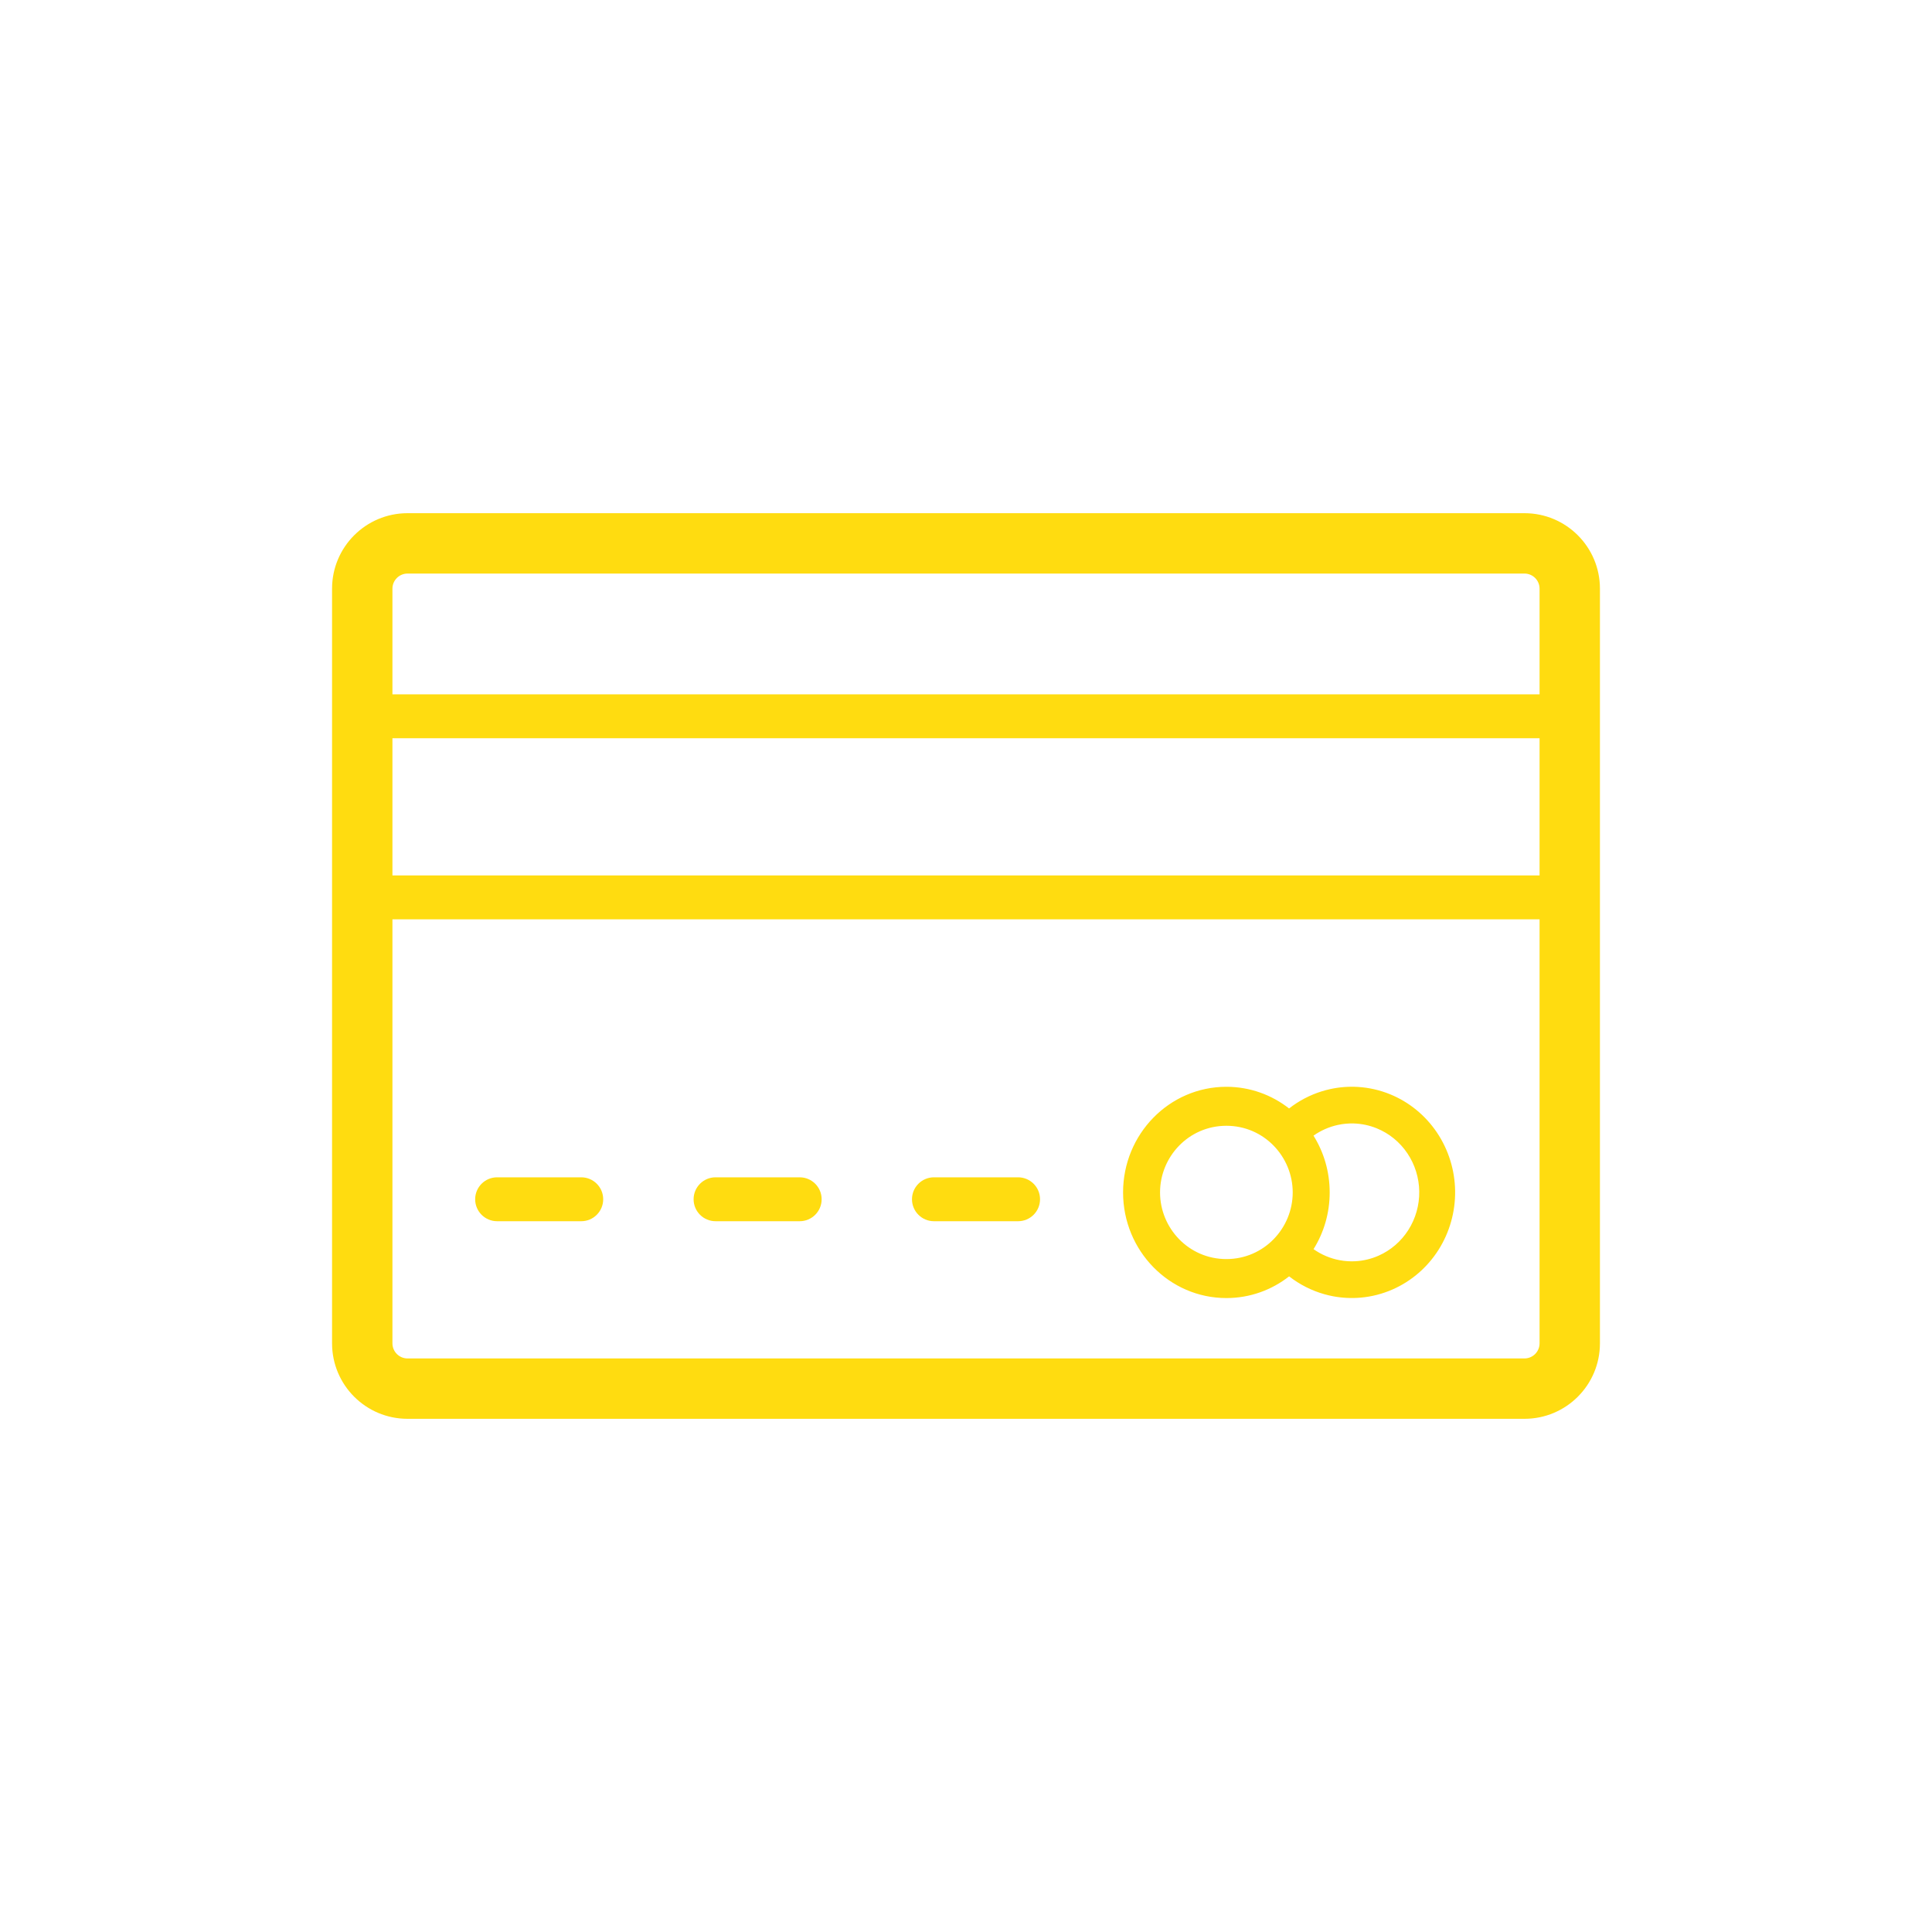<svg width="160" height="160" viewBox="0 0 160 160" fill="none" xmlns="http://www.w3.org/2000/svg">
<path d="M41.169 97.5C40.165 97.5 39.351 98.314 39.351 99.318C39.351 100.322 40.165 101.136 41.169 101.136H48.136C49.14 101.136 49.954 100.322 49.954 99.318C49.954 98.314 49.14 97.5 48.136 97.5H41.169Z" fill="#FFDC10"/>
<path d="M59.26 97.5C58.255 97.5 57.441 98.314 57.441 99.318C57.441 100.322 58.255 101.136 59.26 101.136H66.227C67.231 101.136 68.045 100.322 68.045 99.318C68.045 98.314 67.231 97.5 66.227 97.5H59.26Z" fill="#FFDC10"/>
<path d="M77.346 97.5C76.341 97.5 75.527 98.314 75.527 99.318C75.527 100.322 76.341 101.136 77.346 101.136H84.313C85.317 101.136 86.131 100.322 86.131 99.318C86.131 98.314 85.317 97.5 84.313 97.5H77.346Z" fill="#FFDC10"/>
<path fill-rule="evenodd" clip-rule="evenodd" d="M109.672 107.18C108.617 106.882 107.629 106.38 106.76 105.702C105.32 106.83 103.518 107.5 101.563 107.5C96.838 107.5 93.008 103.583 93.008 98.752C93.008 93.92 96.838 90.003 101.563 90.003C103.516 90.003 105.316 90.672 106.756 91.798C107.565 91.166 108.479 90.685 109.456 90.381C109.69 90.308 109.93 90.244 110.171 90.192C110.93 90.026 111.704 89.969 112.47 90.016C113.374 90.072 114.269 90.275 115.12 90.622C116.691 91.262 118.041 92.365 119 93.789C119.959 95.214 120.483 96.9 120.507 98.629C120.53 100.358 120.051 102.057 119.13 103.509C118.209 104.96 116.887 106.101 115.332 106.785C114.492 107.154 113.605 107.382 112.703 107.463C111.938 107.532 111.16 107.495 110.396 107.351C110.151 107.304 109.91 107.247 109.672 107.18ZM110.119 98.752C110.119 97.021 109.628 95.407 108.779 94.049C109.382 93.624 110.065 93.322 110.788 93.164C111.231 93.067 111.682 93.026 112.13 93.041C112.774 93.062 113.414 93.198 114.018 93.444C115.045 93.861 115.927 94.582 116.553 95.512C117.179 96.442 117.521 97.544 117.536 98.673C117.551 99.801 117.237 100.91 116.637 101.856C116.036 102.803 115.173 103.547 114.16 103.993C113.557 104.258 112.918 104.411 112.27 104.449C111.827 104.475 111.379 104.446 110.938 104.363C110.161 104.217 109.427 103.904 108.782 103.449C109.629 102.092 110.119 100.481 110.119 98.752ZM101.563 104.271C104.687 104.271 107.057 101.707 107.057 98.752C107.057 95.796 104.687 93.232 101.563 93.232C98.44 93.232 96.07 95.796 96.07 98.752C96.07 101.707 98.44 104.271 101.563 104.271Z" fill="#FFDC10"/>
<path fill-rule="evenodd" clip-rule="evenodd" d="M33.75 42.5C30.298 42.5 27.5 45.298 27.5 48.75V111.25C27.5 114.702 30.298 117.5 33.75 117.5H126.25C129.702 117.5 132.5 114.702 132.5 111.25V48.75C132.5 45.298 129.702 42.5 126.25 42.5H33.75ZM126.25 47.5H33.75C33.06 47.5 32.5 48.06 32.5 48.75V57.5H127.5V48.75C127.5 48.06 126.94 47.5 126.25 47.5ZM32.5 72.5V61.136H127.5V72.5H32.5ZM32.5 76.136V111.25C32.5 111.94 33.06 112.5 33.75 112.5H126.25C126.94 112.5 127.5 111.94 127.5 111.25V76.136H32.5Z" fill="#FFDC10"/>
</svg>

